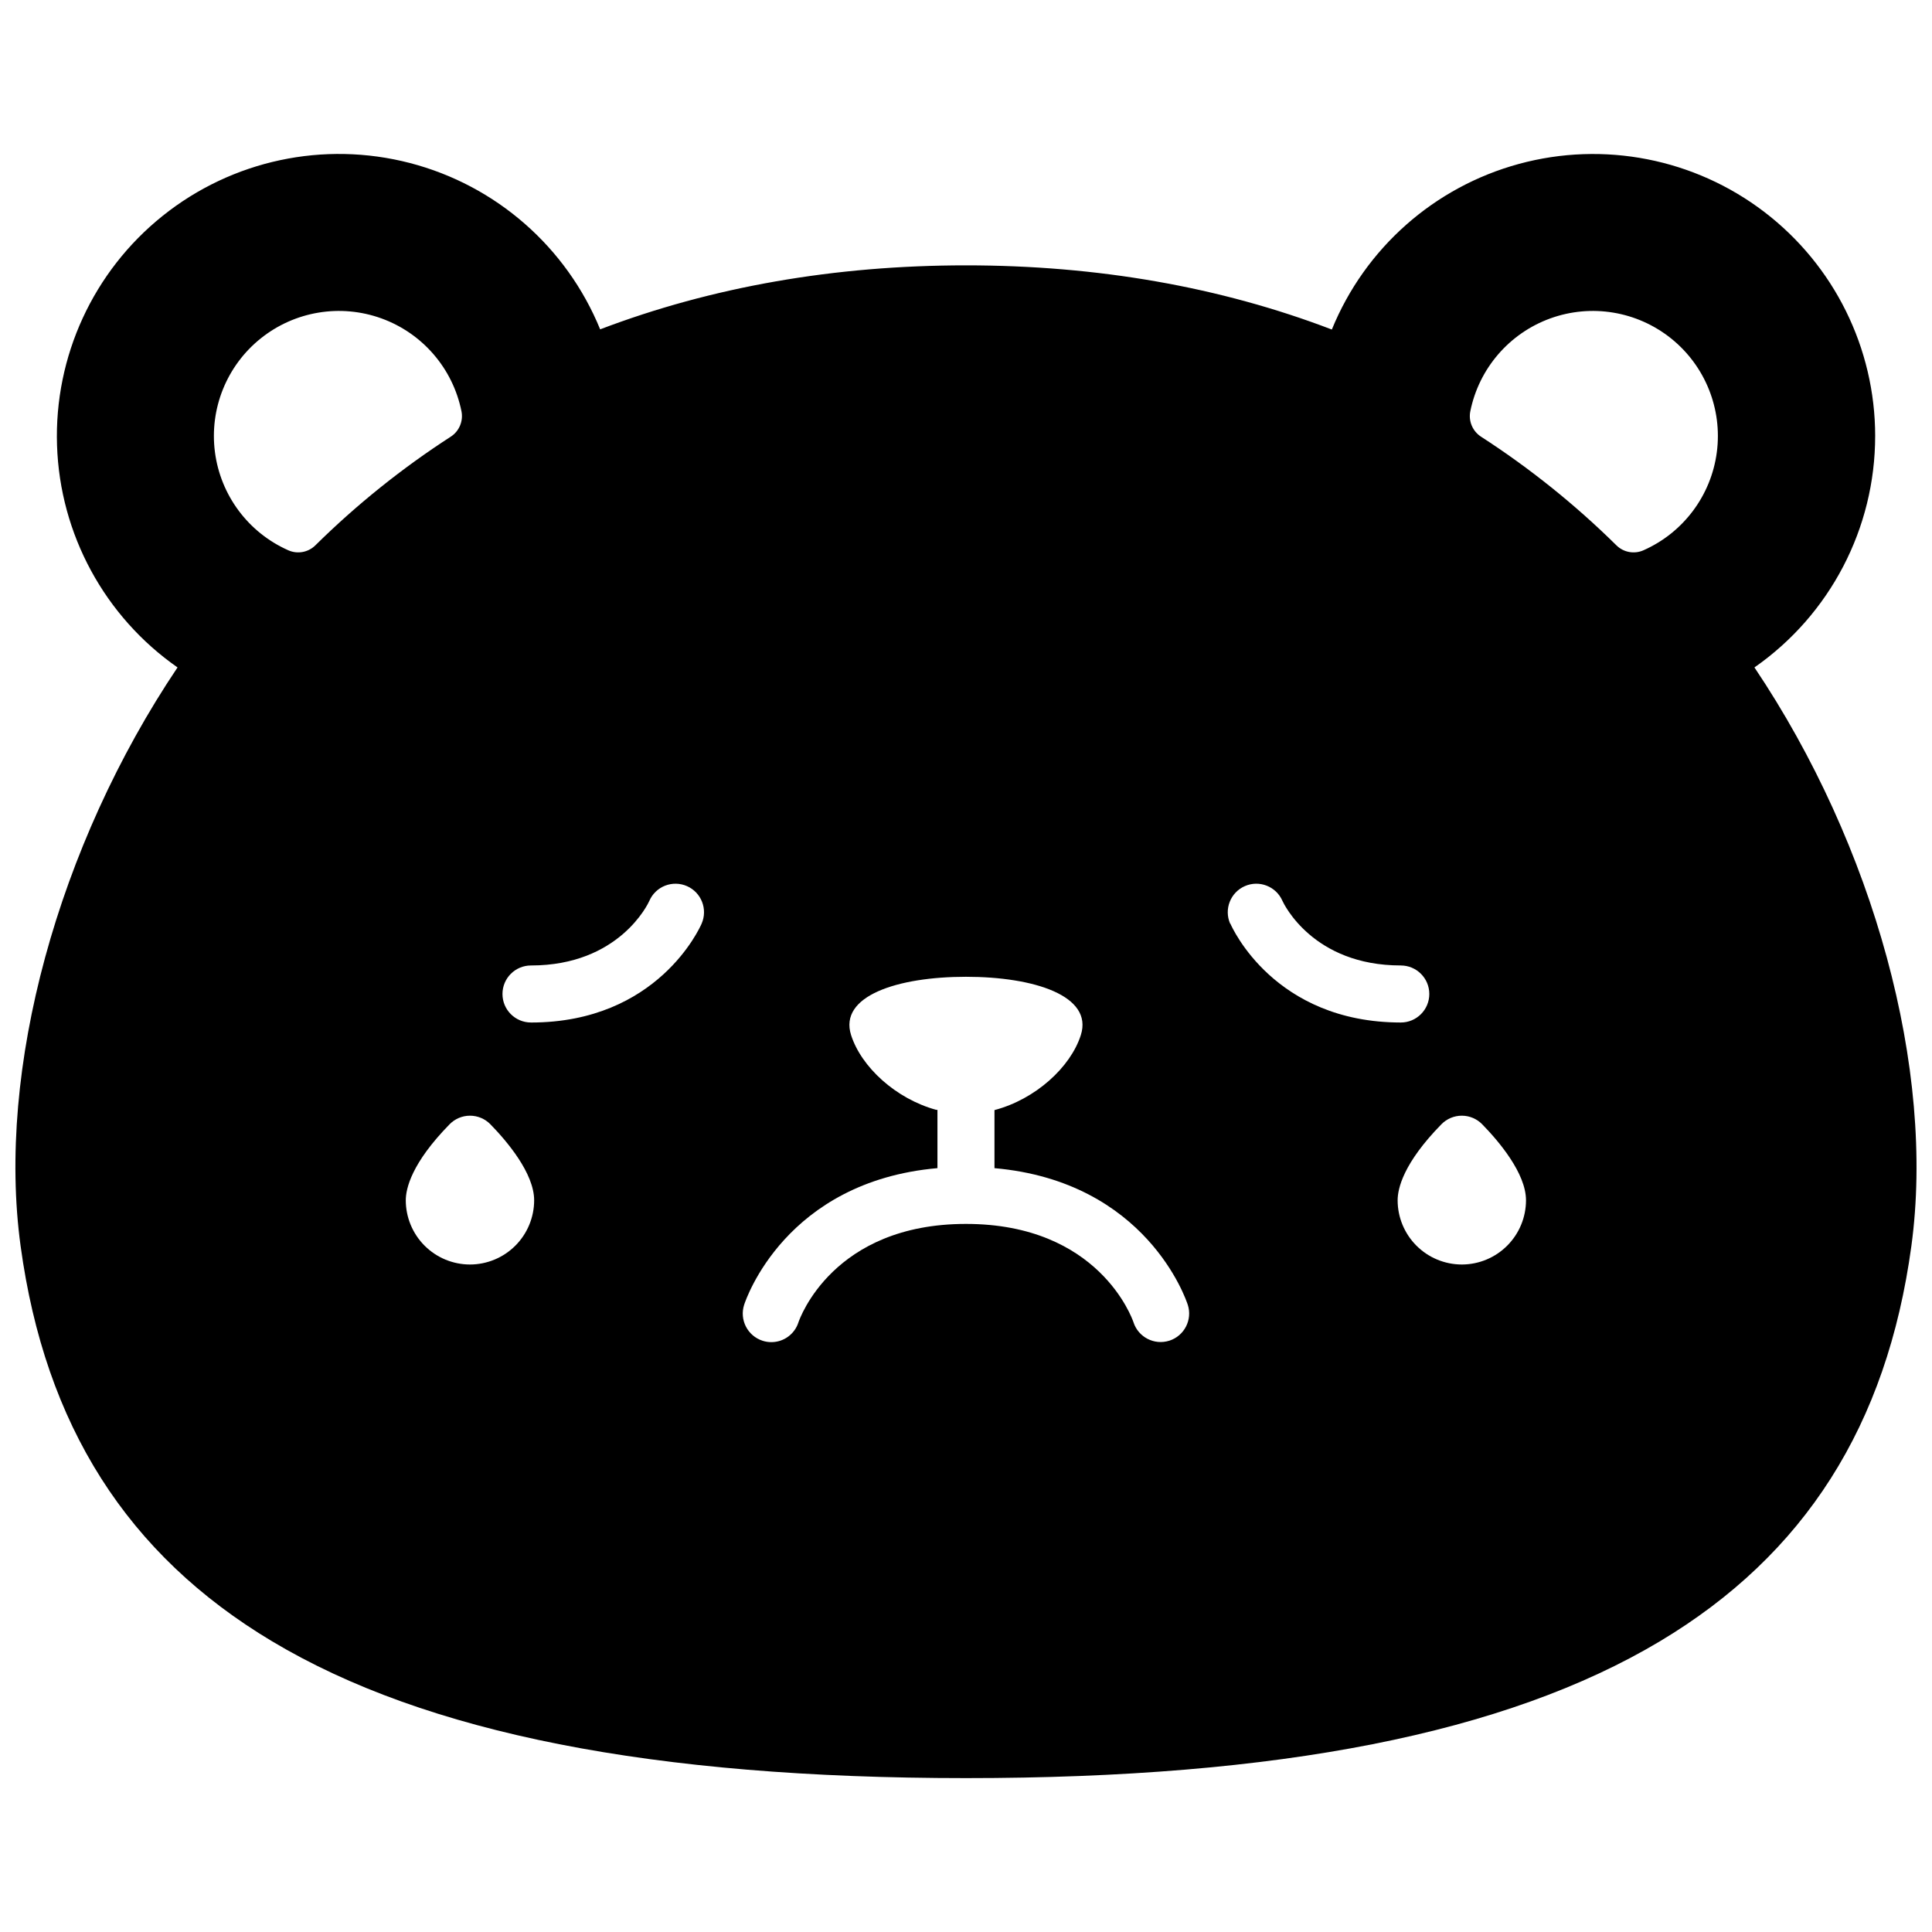 <?xml version="1.0" encoding="UTF-8"?>
<!-- Uploaded to: SVG Repo, www.svgrepo.com, Generator: SVG Repo Mixer Tools -->
<svg width="800px" height="800px" version="1.1" viewBox="144 144 512 512" xmlns="http://www.w3.org/2000/svg">
 <defs>
  <clipPath id="a">
   <path d="m148.09 184h503.81v432h-503.81z"/>
  </clipPath>
 </defs>
 <g clip-path="url(#a)">
  <path d="m640.94 259.54c-0.012-23.285-10.871-45.234-29.375-59.371-18.504-14.141-42.535-18.848-65.008-12.738-22.469 6.109-40.809 22.336-49.605 43.898-29.555-11.305-62.133-17.008-96.953-17.008-34.824 0-67.398 5.703-96.953 16.957-8.918-21.82-27.605-38.156-50.422-44.078-22.812-5.926-47.086-0.742-65.492 13.984-18.406 14.723-28.793 37.266-28.02 60.824 0.77 23.559 12.605 45.375 31.934 58.867-31.719 47.234-47.992 106.59-41.582 153.36 6.481 47.52 28.266 81.77 66.613 104.71 40.809 24.414 100.96 36.273 183.92 36.273s143.08-11.871 183.92-36.273c38.352-22.945 60.133-57.191 66.613-104.71 6.379-46.762-9.863-106.12-41.586-153.36 20.051-13.984 32-36.887 31.992-61.336zm-420.56 30.281c-10.566-4.688-17.926-14.547-19.418-26.008-1.492-11.465 3.098-22.879 12.113-30.113 9.016-7.238 21.152-9.254 32.023-5.316 10.867 3.938 18.898 13.258 21.191 24.586 0.531 2.621-0.59 5.297-2.832 6.754-12.914 8.348-24.938 17.996-35.883 28.797-1.898 1.875-4.758 2.394-7.195 1.301zm48.164 189.29v-0.004c-4.508-0.004-8.832-1.797-12.02-4.988-3.188-3.188-4.981-7.512-4.988-12.02 0-3.102 1.512-9.844 11.609-20.152 1.422-1.457 3.371-2.277 5.406-2.277 2.035 0 3.984 0.82 5.406 2.277 4.332 4.434 11.598 12.957 11.598 20.152-0.008 4.508-1.801 8.832-4.988 12.02-3.188 3.191-7.512 4.984-12.023 4.988zm61.395-90.332c-0.465 1.066-11.668 26.199-45.223 26.199l0.004-0.004c-4.176 0-7.559-3.383-7.559-7.559 0-4.172 3.383-7.555 7.559-7.555 23.348 0 31.055-16.402 31.367-17.129v-0.004c0.801-1.836 2.297-3.281 4.164-4.012 1.867-0.73 3.945-0.691 5.785 0.109 3.824 1.668 5.574 6.125 3.902 9.949zm123.94 110.52v-0.004c-3.977 1.266-8.227-0.926-9.5-4.898-0.344-1.008-9.191-26.047-44.387-26.047-35.195 0-44.043 25.039-44.406 26.105v0.004c-1.004 3.113-3.902 5.223-7.172 5.219-0.789 0.004-1.57-0.121-2.32-0.363-3.981-1.281-6.168-5.551-4.887-9.531 0.453-1.402 10.984-32.668 51.227-36.215v-15.445h-0.324c-10.742-2.941-19.879-11.395-22.562-19.809-3.324-10.41 12.383-15.457 30.441-15.457 18.055 0 33.766 5.039 30.441 15.457-2.711 8.496-12.012 17.008-22.883 19.871v15.387c40.246 3.547 50.773 34.812 51.227 36.215l0.004-0.004c1.273 3.977-0.914 8.23-4.887 9.512zm16.121-110.52v-0.004c-1.668-3.824 0.082-8.281 3.906-9.949 3.824-1.672 8.281 0.078 9.949 3.902 0.371 0.816 8.113 17.129 31.367 17.129v0.004c4.176 0 7.559 3.383 7.559 7.555 0 4.176-3.383 7.559-7.559 7.559-33.492-0.031-44.688-25.133-45.16-26.199zm61.395 90.332v-0.004c-4.508-0.004-8.832-1.797-12.02-4.988-3.188-3.188-4.981-7.512-4.988-12.02 0-3.102 1.5-9.844 11.598-20.152 1.422-1.457 3.371-2.277 5.406-2.277 2.035 0 3.984 0.82 5.406 2.277 4.332 4.434 11.609 12.957 11.609 20.152-0.008 4.5-1.793 8.812-4.969 12-3.176 3.188-7.481 4.988-11.98 5.008zm48.164-189.29c-2.434 1.094-5.293 0.574-7.191-1.301-10.945-10.801-22.969-20.449-35.883-28.797-2.242-1.457-3.367-4.133-2.832-6.754 2.293-11.328 10.324-20.648 21.191-24.586 10.871-3.938 23.008-1.922 32.023 5.316 9.016 7.234 13.605 18.648 12.113 30.113-1.492 11.461-8.852 21.32-19.422 26.008z"/>
 </g>
</svg>
